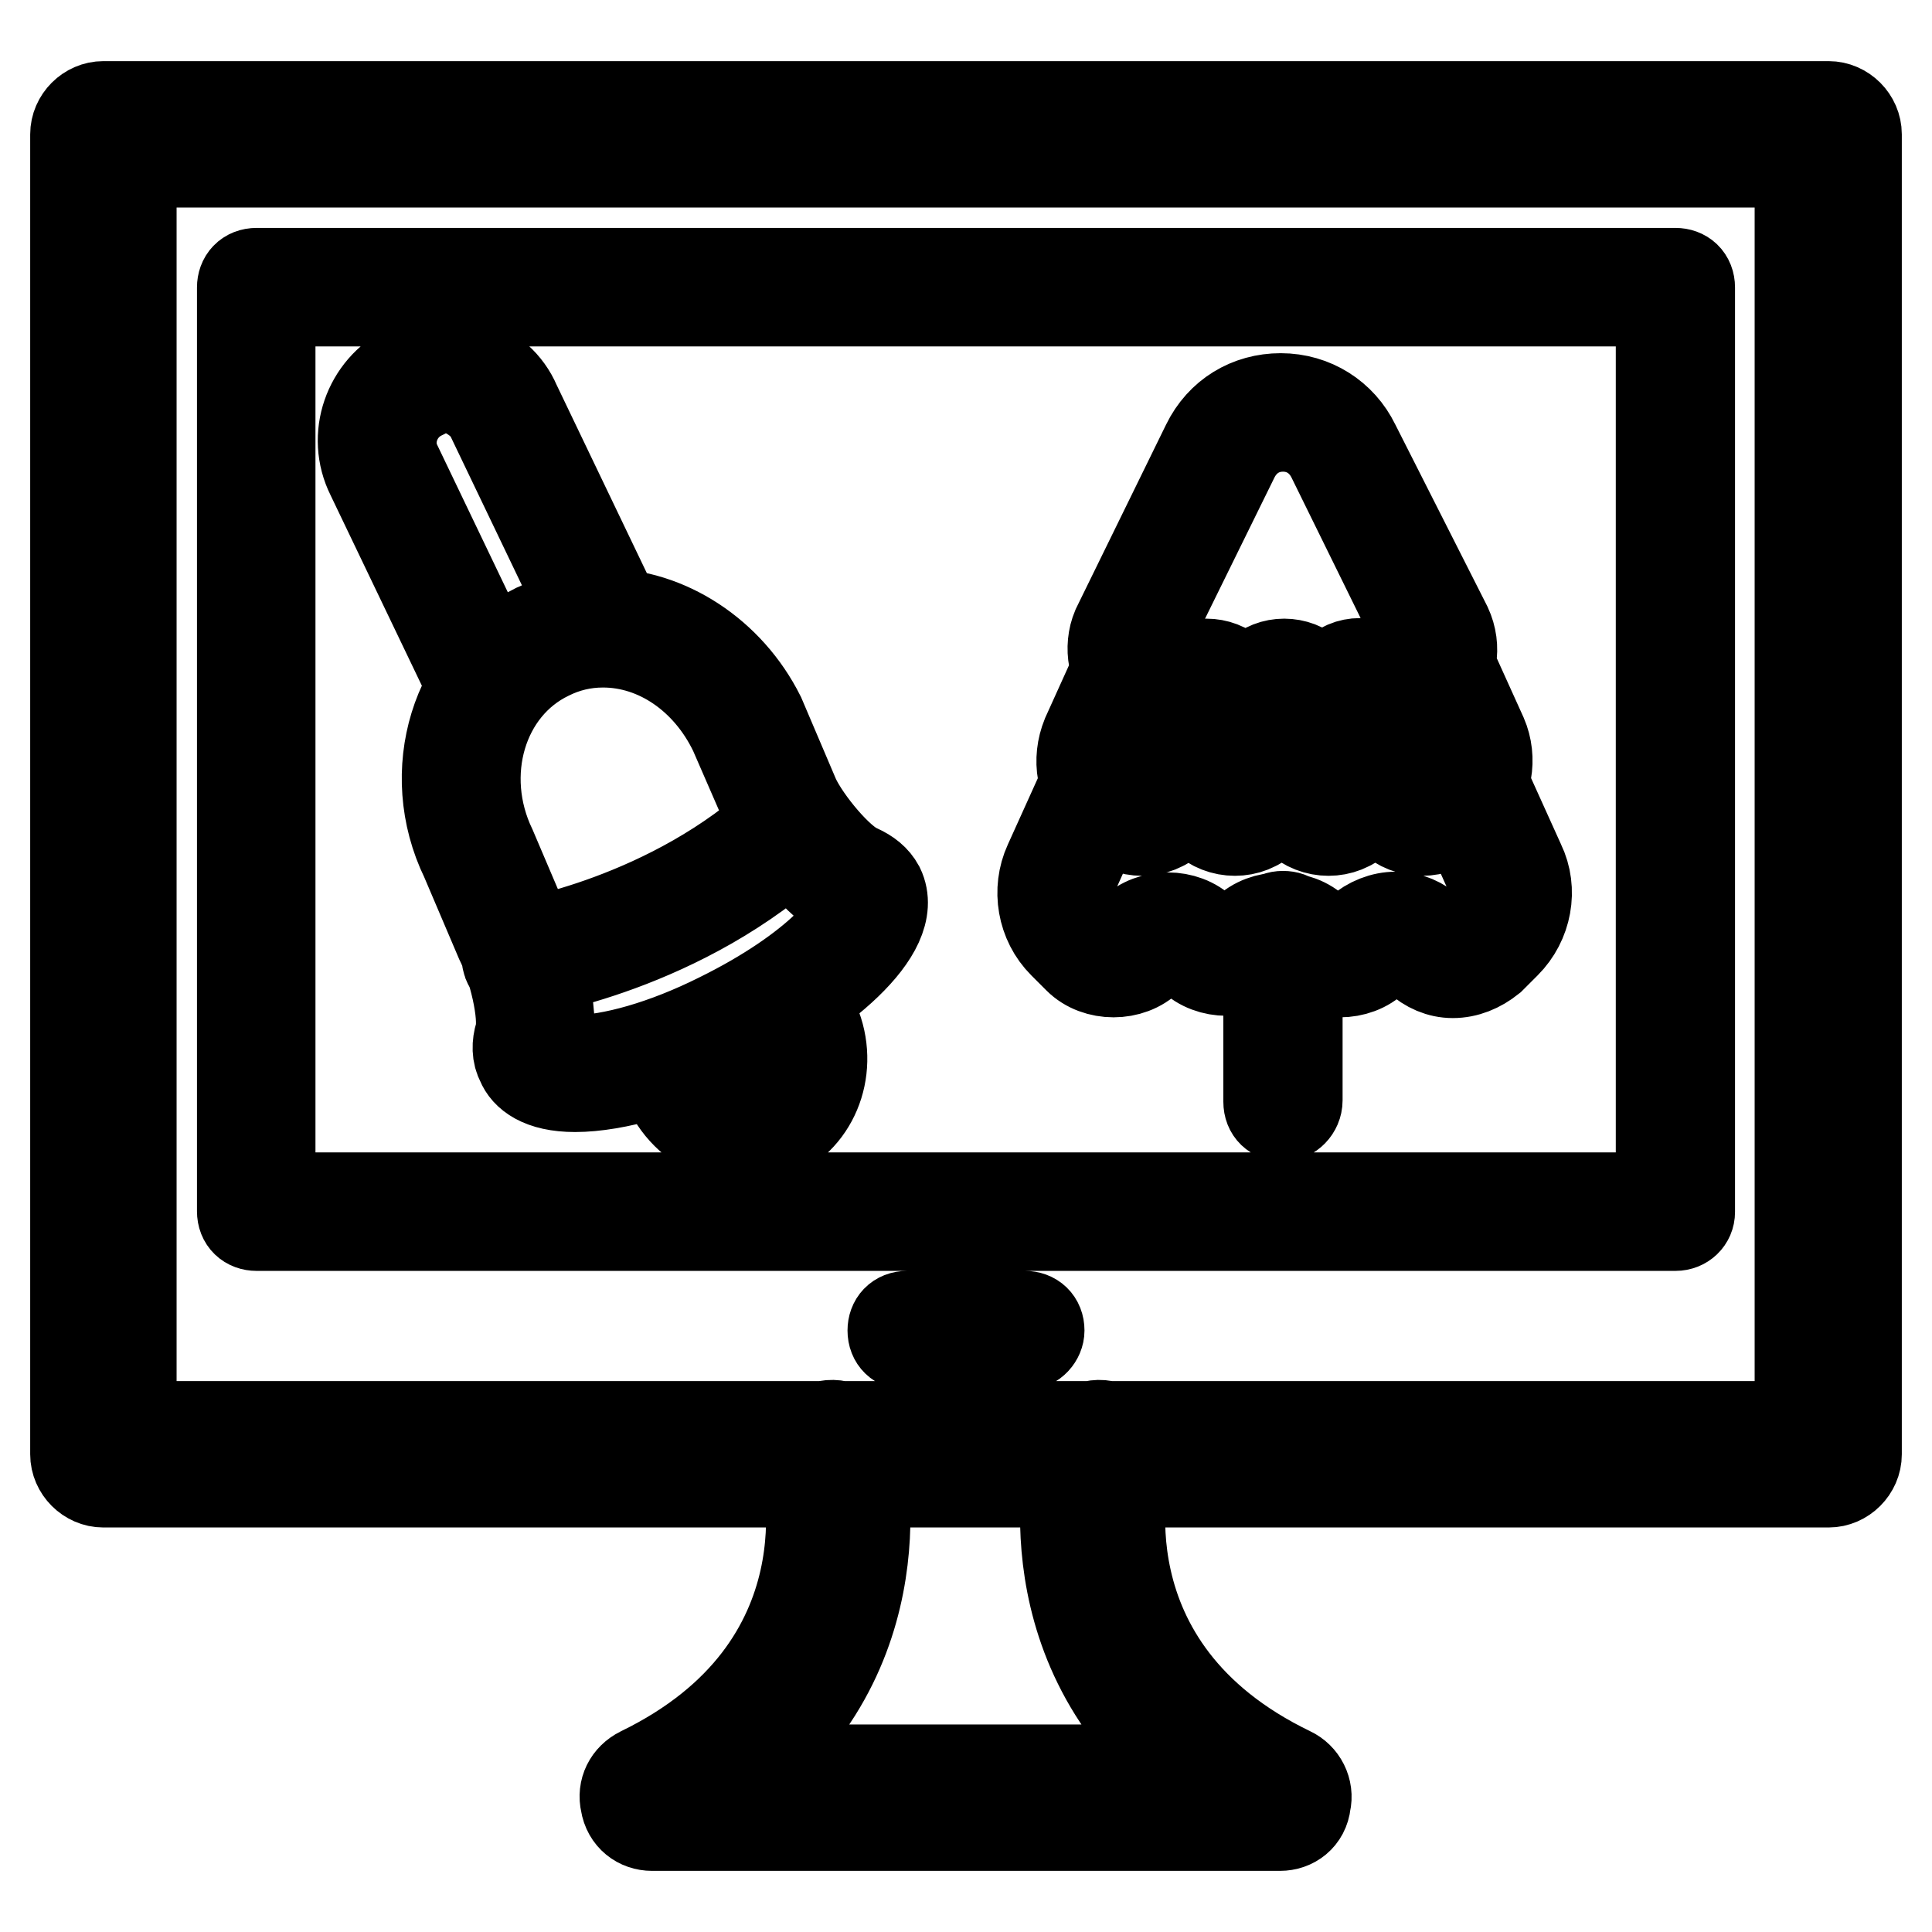 <?xml version="1.0" encoding="utf-8"?>
<!-- Svg Vector Icons : http://www.onlinewebfonts.com/icon -->
<!DOCTYPE svg PUBLIC "-//W3C//DTD SVG 1.1//EN" "http://www.w3.org/Graphics/SVG/1.1/DTD/svg11.dtd">
<svg version="1.1" xmlns="http://www.w3.org/2000/svg" xmlns:xlink="http://www.w3.org/1999/xlink" x="0px" y="0px" viewBox="0 0 256 256" enable-background="new 0 0 256 256" xml:space="preserve">
<g> <path stroke-width="12" fill-opacity="0" stroke="#000000"  d="M169.6,241.9H86.4c-1.7,0-3.2-1.1-3.5-3c-0.4-1.7,0.4-3.3,2-4.1c28.6-13.9,22.1-40.1,21.7-41.3 c-0.6-2,0.7-4.1,2.6-4.5c2-0.6,4.1,0.6,4.5,2.6c0,0.4,6.5,25.5-14.7,42.9h57.8c-21.2-17.5-14.7-42.6-14.7-42.9 c0.6-2,2.6-3.2,4.6-2.6c2,0.6,3.2,2.6,2.6,4.5c-0.4,1.1-6.9,27.5,21.7,41.3c1.5,0.7,2.4,2.4,2,4.1 C172.8,240.8,171.3,241.9,169.6,241.9L169.6,241.9z M242.3,196.4H13.7c-2,0-3.7-1.7-3.7-3.7V17.8c0-2,1.7-3.7,3.7-3.7h228.6 c2,0,3.7,1.7,3.7,3.7v174.9C246,194.7,244.3,196.4,242.3,196.4L242.3,196.4z M17.4,189h221.1V21.5H17.4V189L17.4,189z M222,162.4 H34c-1.1,0-1.9-0.7-1.9-1.9V38.1c0-1.1,0.7-1.9,1.9-1.9H222c1.1,0,1.9,0.7,1.9,1.9v122.5C223.9,161.6,223.1,162.4,222,162.4z  M35.8,158.7h184.3V39.9H35.8V158.7z M185.4,94c-1.3,0-2.6-0.6-3.5-1.5l-0.6-0.6c-0.6-0.6-1.3-0.6-1.9,0l-0.6,0.6 c-1.9,1.9-5.2,1.9-7.2,0l-0.6-0.6c-0.6-0.6-1.3-0.6-1.9,0l-0.6,0.6c-1.9,1.9-5.2,1.9-7.2,0l-0.6-0.6c-0.6-0.6-1.3-0.6-1.9,0 l-0.6,0.6c-1.9,1.9-5.2,1.9-7.2,0l-1.5-1.5c-2-2-2.6-5.2-1.5-7.8l11.9-24.3c1.9-3.9,5.6-6.1,9.8-6.1c4.3,0,8,2.4,9.8,6.1L191.7,83 c1.3,2.8,0.7,5.9-1.3,8l-1.5,1.5C188,93.4,186.7,94,185.4,94L185.4,94z M180.2,87.9c1.3,0,2.6,0.6,3.5,1.5l0.6,0.6 c0.6,0.6,1.3,0.6,1.9,0l1.5-1.5c0.9-0.9,1.3-2.4,0.7-3.7l-11.9-24.2c-1.3-2.6-3.7-4.1-6.5-4.1s-5.2,1.5-6.5,4.1l-11.9,24.2 c-0.6,1.1-0.4,2.8,0.7,3.7l1.5,1.5c0.6,0.6,1.3,0.6,1.9,0l0.6-0.6c1.9-1.9,5.2-1.9,7.2,0l0.6,0.6c0.6,0.6,1.3,0.6,1.9,0l0.6-0.6 c1.9-1.9,5.2-1.9,7.2,0l0.6,0.6c0.6,0.6,1.3,0.6,1.9,0l0.6-0.6C177.6,88.4,178.9,87.9,180.2,87.9L180.2,87.9z M188.6,110 c-1.5,0-3-0.6-4.1-1.7l-0.7-0.7c-0.7-0.7-2-0.7-2.8,0l-0.7,0.7c-2.2,2.2-5.9,2.2-8.2,0l-0.7-0.7c-0.7-0.7-2-0.7-2.8,0l-0.7,0.7 c-2.2,2.2-5.9,2.2-8.2,0l-0.6-0.7c-0.7-0.7-2-0.7-2.8,0l-0.7,0.7c-2.2,2.2-5.9,2.2-8.2,0l-1.7-1.7c-2.4-2.4-3-5.9-1.7-9.1l4.3-9.5 c0.4-0.6,0.9-1.1,1.7-1.1c0.7,0,1.3,0.4,1.7,0.9c0.2,0.2,0.4,0.6,0.6,0.7l1.5,1.5c0.6,0.6,1.3,0.6,1.9,0l0.6-0.6 c1.9-1.9,5.2-1.9,7.2,0l0.6,0.6c0.6,0.6,1.3,0.6,1.9,0l0.6-0.6c1.9-1.9,5.2-1.9,7.2,0l0.6,0.6c0.6,0.6,1.3,0.6,1.9,0l0.6-0.6 c1.9-1.9,5.2-1.9,7.2,0l0.6,0.6c0.6,0.6,1.3,0.6,1.9,0l1.5-1.5c0.2-0.2,0.4-0.4,0.6-0.7c0.4-0.6,0.9-0.9,1.7-0.9 c0.7,0,1.3,0.4,1.7,1.1l4.3,9.5c1.3,3,0.7,6.7-1.7,9.1l-1.7,1.7C191.6,109.4,190.1,110,188.6,110L188.6,110z M182.3,103.3 c1.5,0,3,0.6,4.1,1.7l0.7,0.7c0.7,0.7,2,0.7,2.8,0l1.7-1.7c1.3-1.3,1.7-3.3,0.9-4.8l-3.2-7.1l-0.4,0.4c-1.9,1.9-5.2,1.9-7.2,0 l-0.6-0.6c-0.6-0.6-1.3-0.6-1.9,0l-0.6,0.6c-1.9,1.9-5.2,1.9-7.2,0l-0.6-0.6c-0.6-0.6-1.3-0.6-1.9,0l-0.6,0.6 c-1.9,1.9-5.2,1.9-7.2,0l-0.6-0.6c-0.6-0.6-1.3-0.6-1.9,0l-0.6,0.6c-1.9,1.9-5.2,1.9-7.2,0l-0.4-0.4l-3.2,6.9 c-0.7,1.7-0.4,3.7,0.9,4.8l1.7,1.7c0.7,0.7,2,0.7,2.8,0l0.7-0.7c2.2-2.2,5.9-2.2,8.2,0l0.7,0.7c0.7,0.7,2,0.7,2.8,0l0.7-0.7 c2.2-2.2,5.9-2.2,8.2,0l0.7,0.7c0.7,0.7,2,0.7,2.8,0l0.7-0.7C179.3,103.8,180.8,103.3,182.3,103.3z M192.5,128.9 c-1.7,0-3.3-0.7-4.6-1.9l-0.9-0.9c-1.1-1.1-3-1.1-3.9,0l-0.9,0.9c-2.4,2.4-6.9,2.4-9.3,0l-0.9-0.9c-1.1-1.1-3-1.1-3.9,0l-0.9,0.7 c-2.4,2.4-6.9,2.4-9.3,0l-0.9-0.7c-1.1-1.1-3-1.1-3.9,0l-0.9,0.9c-2.4,2.4-6.9,2.4-9.3,0l-2-2c-2.8-2.8-3.5-7.1-1.9-10.6l5.2-11.5 c0.4-0.7,0.9-1.1,1.7-1.1s1.3,0.4,1.7,1.1c0.2,0.6,0.6,0.9,0.9,1.3l1.7,1.7c0.7,0.7,2,0.7,2.8,0l0.7-0.7c2.2-2.2,5.9-2.2,8.2,0 l0.7,0.7c0.7,0.7,2,0.7,2.8,0l0.7-0.7c2.2-2.2,5.9-2.2,8.2,0l0.7,0.7c0.7,0.7,2,0.7,2.8,0l0.7-0.7c2.2-2.2,5.9-2.2,8.2,0l0.7,0.7 c0.7,0.7,2,0.7,2.8,0l1.7-1.7c0.4-0.4,0.6-0.7,0.9-1.3c0.4-0.7,0.9-1.1,1.7-1.1c0.7,0,1.3,0.4,1.7,1.1l5.2,11.5 c1.7,3.5,0.9,7.8-1.9,10.6l-2,2C196,128.2,194.3,128.9,192.5,128.9L192.5,128.9z M185,121.5c1.7,0,3.3,0.7,4.6,1.9l0.9,0.9 c1.1,1.1,3,1.1,3.9,0l2-2c1.7-1.7,2-4.3,1.1-6.5l-3.9-8.7l-1.1,1.3c-2.2,2.2-5.9,2.2-8.2,0l-0.7-0.7c-0.7-0.7-2-0.7-2.8,0l-0.7,0.7 c-2.2,2.2-5.9,2.2-8.2,0l-0.7-0.7c-0.7-0.7-2-0.7-2.8,0l-0.7,0.7c-2.2,2.2-5.9,2.2-8.2,0l-0.6-0.7c-0.7-0.7-2-0.7-2.8,0l-0.7,0.7 c-2.2,2.2-5.9,2.2-8.2,0l-1.1-1.3l-3.9,8.7c-0.9,2.2-0.6,4.8,1.1,6.5l2,2c1.1,1.1,3,1.1,3.9,0l0.9-0.9c2.4-2.4,6.9-2.4,9.3,0 l0.9,0.9c1.1,1.1,3,1.1,3.9,0l0.9-0.9c2.4-2.4,6.9-2.4,9.3,0l0.9,0.9c1.1,1.1,3,1.1,3.9,0l0.9-0.9 C181.5,122.2,183.2,121.5,185,121.5L185,121.5z M170,147.9c-1.1,0-1.9-0.7-1.9-1.9v-22.7c0-1.1,0.7-1.9,1.9-1.9s1.9,0.7,1.9,1.9 v22.5C171.9,147,170.9,147.9,170,147.9z M98.8,150.9c-1.1,0-2.4-0.2-3.5-0.6c-2.8-0.9-5.4-3.2-6.7-6.1c-0.6-1.3-1.1-2.8-1.1-4.3 c0-1.1,0.7-1.9,1.7-2c1.1,0,1.9,0.7,2,1.7c0,1.1,0.4,2,0.7,3c0.9,2,2.6,3.5,4.5,4.1c1.7,0.6,3.5,0.6,5-0.2c3.5-1.7,4.8-6.1,3-10 c-0.4-0.9-1.1-1.7-1.9-2.4c-0.7-0.7-0.7-1.9,0-2.6c0.7-0.7,1.9-0.7,2.6,0c1.1,0.9,2,2.2,2.6,3.5c2.8,5.8,0.6,12.5-4.6,15.1 C101.8,150.5,100.3,150.9,98.8,150.9L98.8,150.9z M64.8,93.1c-0.7,0-1.3-0.4-1.7-1.1L49.2,63c-2.6-5.2-0.4-11.5,4.8-14.1l0.4-0.2 c2.6-1.3,5.4-1.3,8-0.6c2.6,0.9,4.8,2.8,5.9,5.4l13.9,29c0.4,0.9,0,2-0.9,2.4s-2,0-2.4-0.9L65,55c-0.7-1.3-2-2.4-3.7-3.2 c-1.7-0.6-3.5-0.6-5.2,0.4l-0.4,0.2c-3.3,1.7-4.8,5.8-3.2,9.1l13.9,29c0.4,0.9,0,2-0.9,2.4C65.4,92.9,65.2,93.1,64.8,93.1z  M76.2,144c-4.6,0-6.5-1.7-7.1-3.2c-0.6-1.1-0.6-2.4-0.2-3.7c0.7-2.6-0.9-9.1-2.6-12.5l-4.6-10.8c-5.6-11.5-1.3-25.3,9.3-30.5 c2.8-1.3,5.8-2,8.9-2c8.5,0,16.7,5.4,20.8,13.6l4.6,10.8c1.5,3.2,5.9,8.5,8.4,9.5c1.3,0.6,2.2,1.3,2.8,2.4 c2.8,5.8-7.8,14.5-19.5,20.3C89.3,141.8,81.5,144,76.2,144z M79.9,85.1c-2.6,0-5,0.6-7.2,1.7c-8.9,4.3-12.3,15.8-7.6,25.6l4.6,10.8 c1.5,3.2,3.9,11,2.8,15.1c0,0.4-0.2,0.7,0,1.1c0.2,0.6,1.3,1.1,3.7,1.1c4.8,0,11.9-2,19.1-5.6c13.2-6.5,18.6-13.4,17.8-15.2 c-0.2-0.4-0.6-0.6-0.7-0.6c-3.9-1.7-8.9-8.4-10.4-11.3L97.3,97C93.8,89.7,87.1,85.1,79.9,85.1z M69.1,128.9c-0.9,0-1.7-0.7-1.9-1.7 c-0.2-0.9,0.6-2,1.5-2c0.2,0,20.3-3.2,35.3-17.3c0.7-0.7,1.9-0.7,2.6,0.2c0.7,0.7,0.7,1.9-0.2,2.6C90.5,125.6,70,128.7,69.1,128.9 C69.3,128.9,69.1,128.9,69.1,128.9z M135.8,178.2h-15.6c-1.1,0-1.9-0.7-1.9-1.9c0-1.1,0.7-1.9,1.9-1.9h15.6c1.1,0,1.9,0.7,1.9,1.9 C137.7,177.2,136.9,178.2,135.8,178.2z"/></g>
</svg>